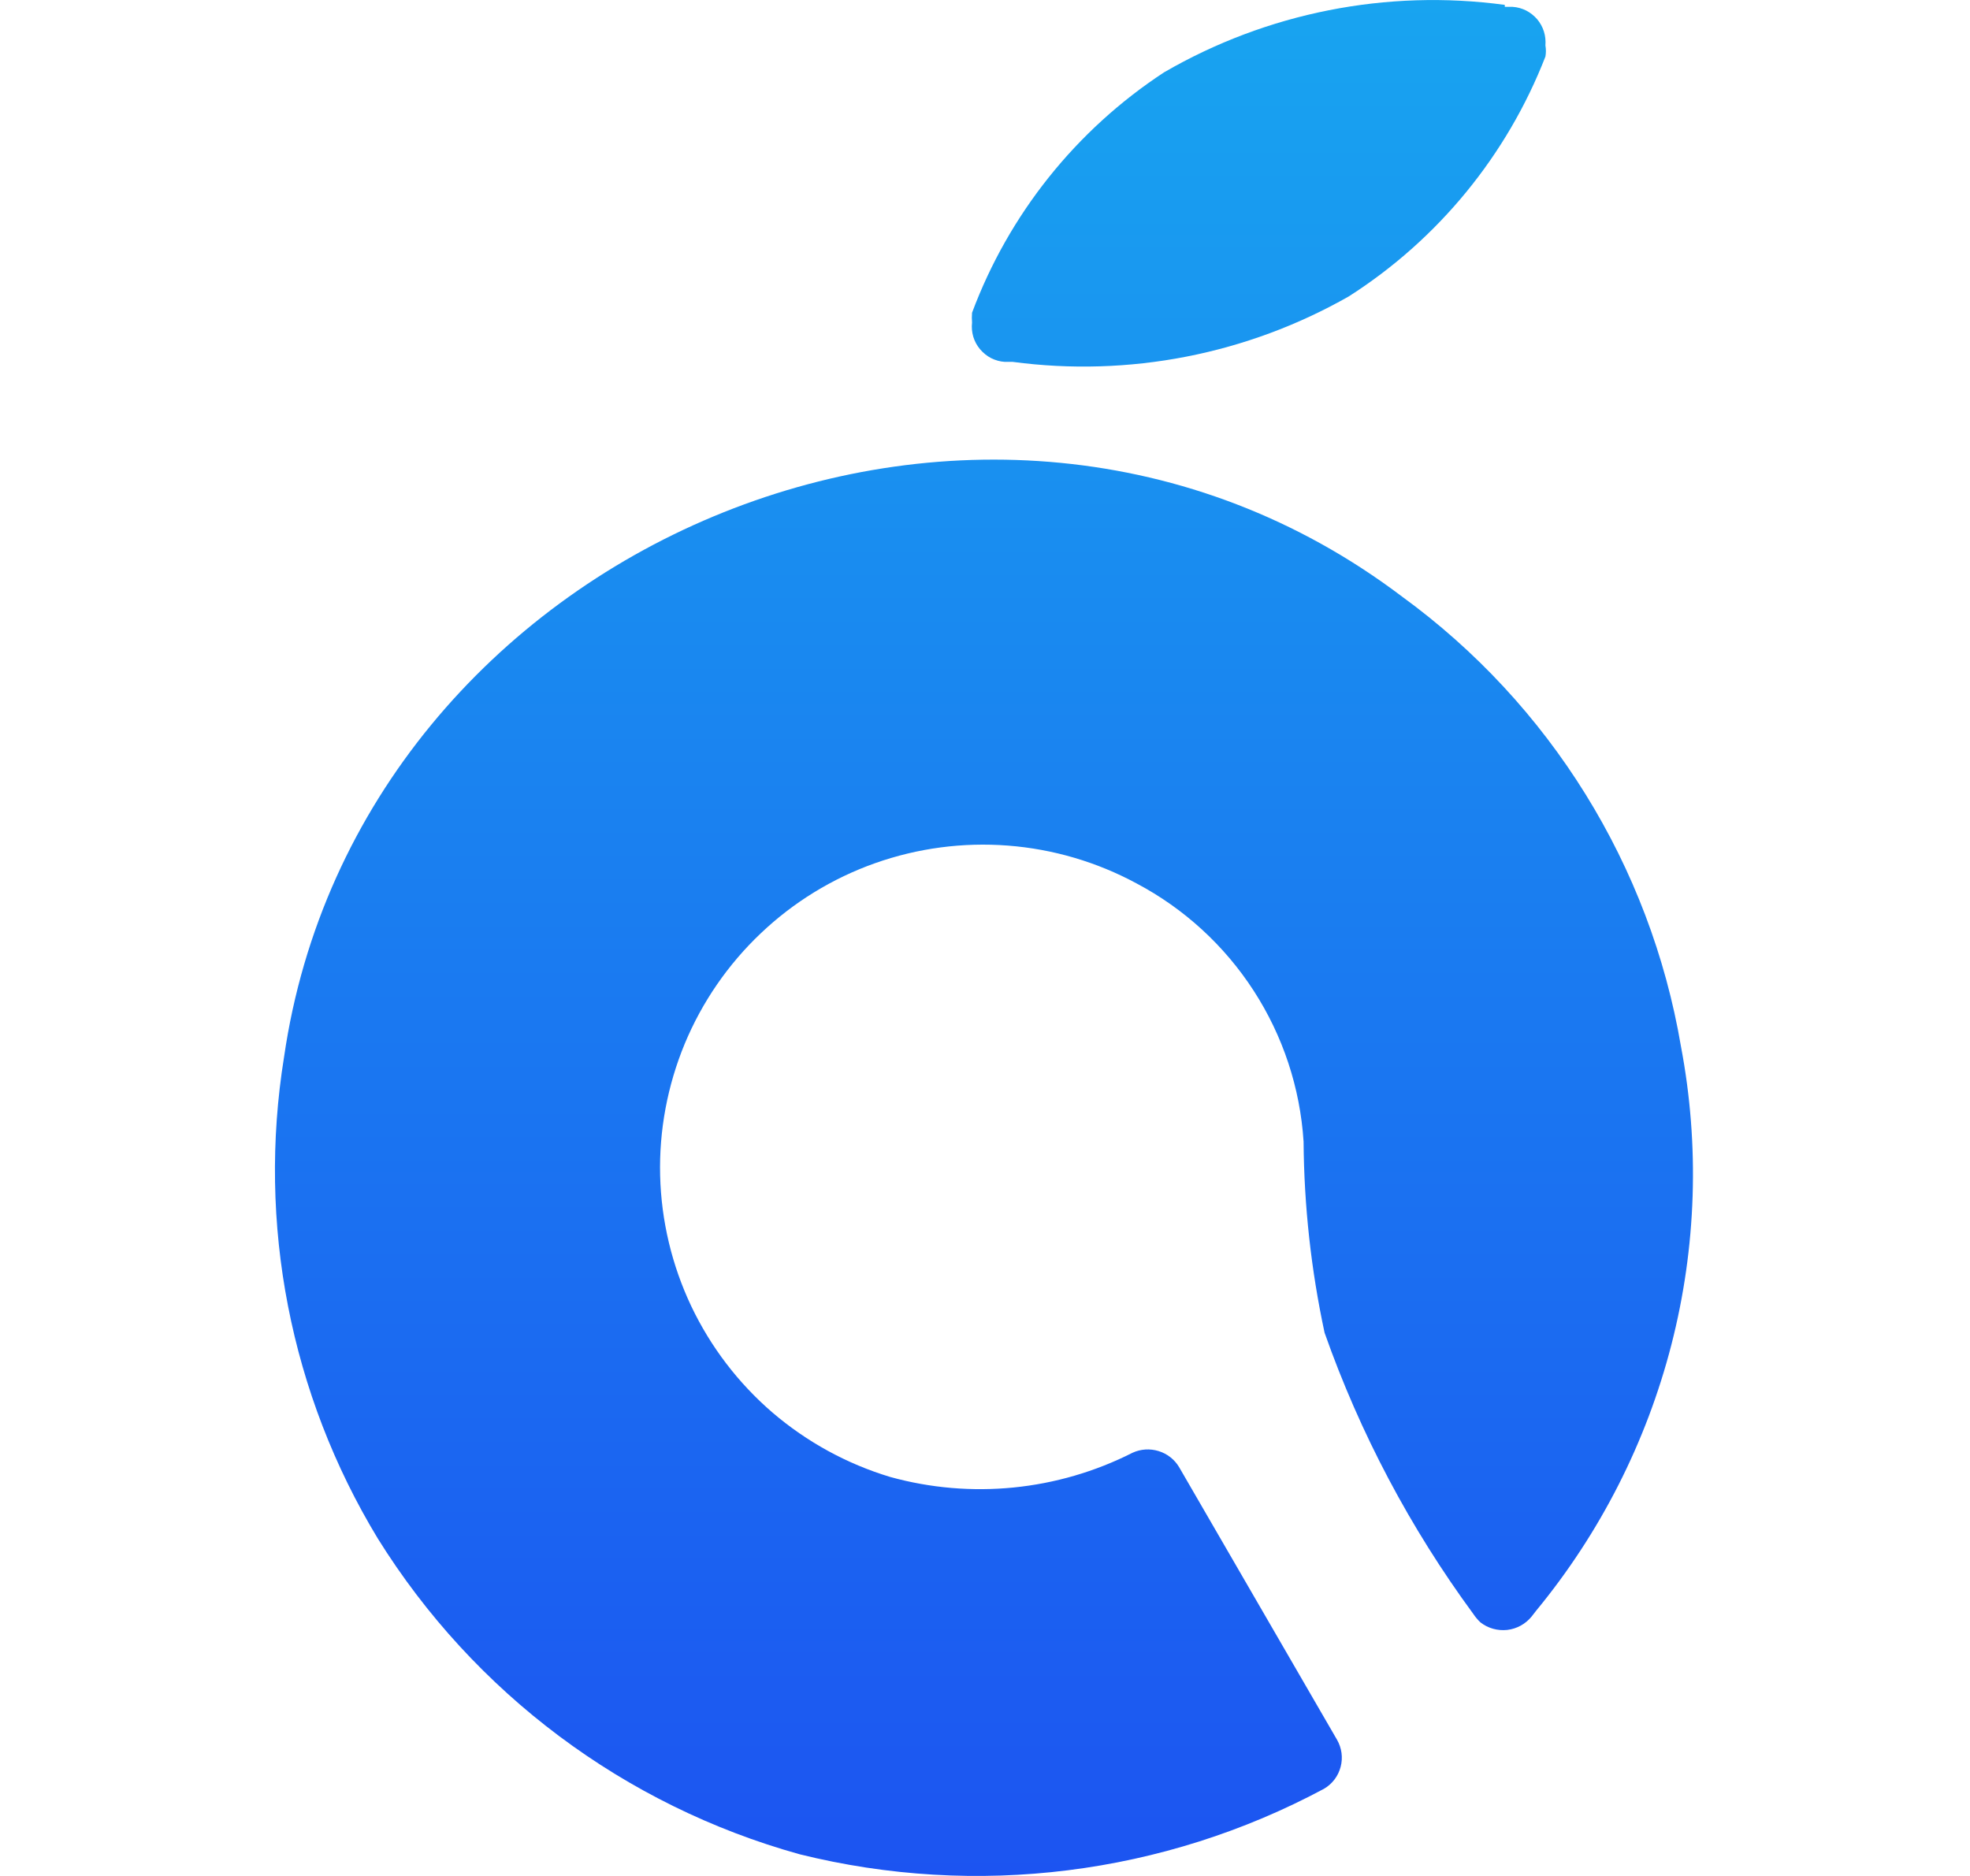 <svg width="21" height="20" viewBox="0 0 21 20" fill="none" xmlns="http://www.w3.org/2000/svg">
<path d="M14.944 6.359C16.524 7.509 17.592 9.231 17.919 11.157C18.119 12.211 18.084 13.296 17.817 14.336C17.55 15.375 17.058 16.343 16.376 17.171L16.327 17.234C16.262 17.314 16.169 17.365 16.067 17.377C15.965 17.388 15.863 17.36 15.782 17.297C15.753 17.27 15.727 17.239 15.705 17.206C15.032 16.29 14.498 15.281 14.12 14.209C13.976 13.539 13.901 12.855 13.896 12.17C13.859 11.597 13.676 11.044 13.364 10.562C13.052 10.08 12.622 9.686 12.115 9.418C11.691 9.189 11.224 9.052 10.744 9.015C10.264 8.978 9.781 9.042 9.327 9.203C8.873 9.364 8.458 9.619 8.109 9.951C7.76 10.282 7.484 10.683 7.299 11.128C7.115 11.573 7.025 12.052 7.037 12.533C7.049 13.015 7.162 13.488 7.368 13.924C7.575 14.359 7.87 14.746 8.235 15.06C8.601 15.373 9.028 15.607 9.489 15.746C10.352 15.985 11.274 15.893 12.073 15.488C12.16 15.448 12.259 15.442 12.35 15.47C12.442 15.498 12.52 15.559 12.569 15.641L14.252 18.547C14.303 18.635 14.317 18.739 14.291 18.837C14.265 18.936 14.201 19.02 14.113 19.071C12.401 19.988 10.41 20.237 8.525 19.769C6.657 19.25 5.052 18.049 4.027 16.402C3.095 14.864 2.741 13.044 3.028 11.269C3.817 5.828 10.474 2.978 14.944 6.359ZM16.041 0.073H16.124C16.174 0.076 16.224 0.09 16.268 0.112C16.313 0.135 16.353 0.167 16.386 0.205C16.418 0.243 16.443 0.288 16.458 0.336C16.473 0.384 16.478 0.434 16.474 0.485C16.481 0.524 16.481 0.564 16.474 0.603C16.064 1.656 15.33 2.552 14.378 3.16C13.292 3.778 12.034 4.023 10.795 3.858H10.711C10.66 3.855 10.611 3.841 10.565 3.818C10.52 3.795 10.48 3.762 10.447 3.723C10.414 3.684 10.39 3.639 10.375 3.59C10.361 3.541 10.356 3.49 10.362 3.439C10.359 3.404 10.359 3.369 10.362 3.334C10.754 2.284 11.471 1.386 12.409 0.771C13.506 0.135 14.784 -0.118 16.041 0.052V0.073Z" fill="url(#paint0_linear_3067_742)"/>
<defs>
<linearGradient id="paint0_linear_3067_742" x1="10.489" y1="0" x2="10.489" y2="20" gradientUnits="userSpaceOnUse">
<stop stop-color="#18A4F0"/>
<stop offset="1" stop-color="#1C54F1"/>
</linearGradient>
</defs>
</svg>
